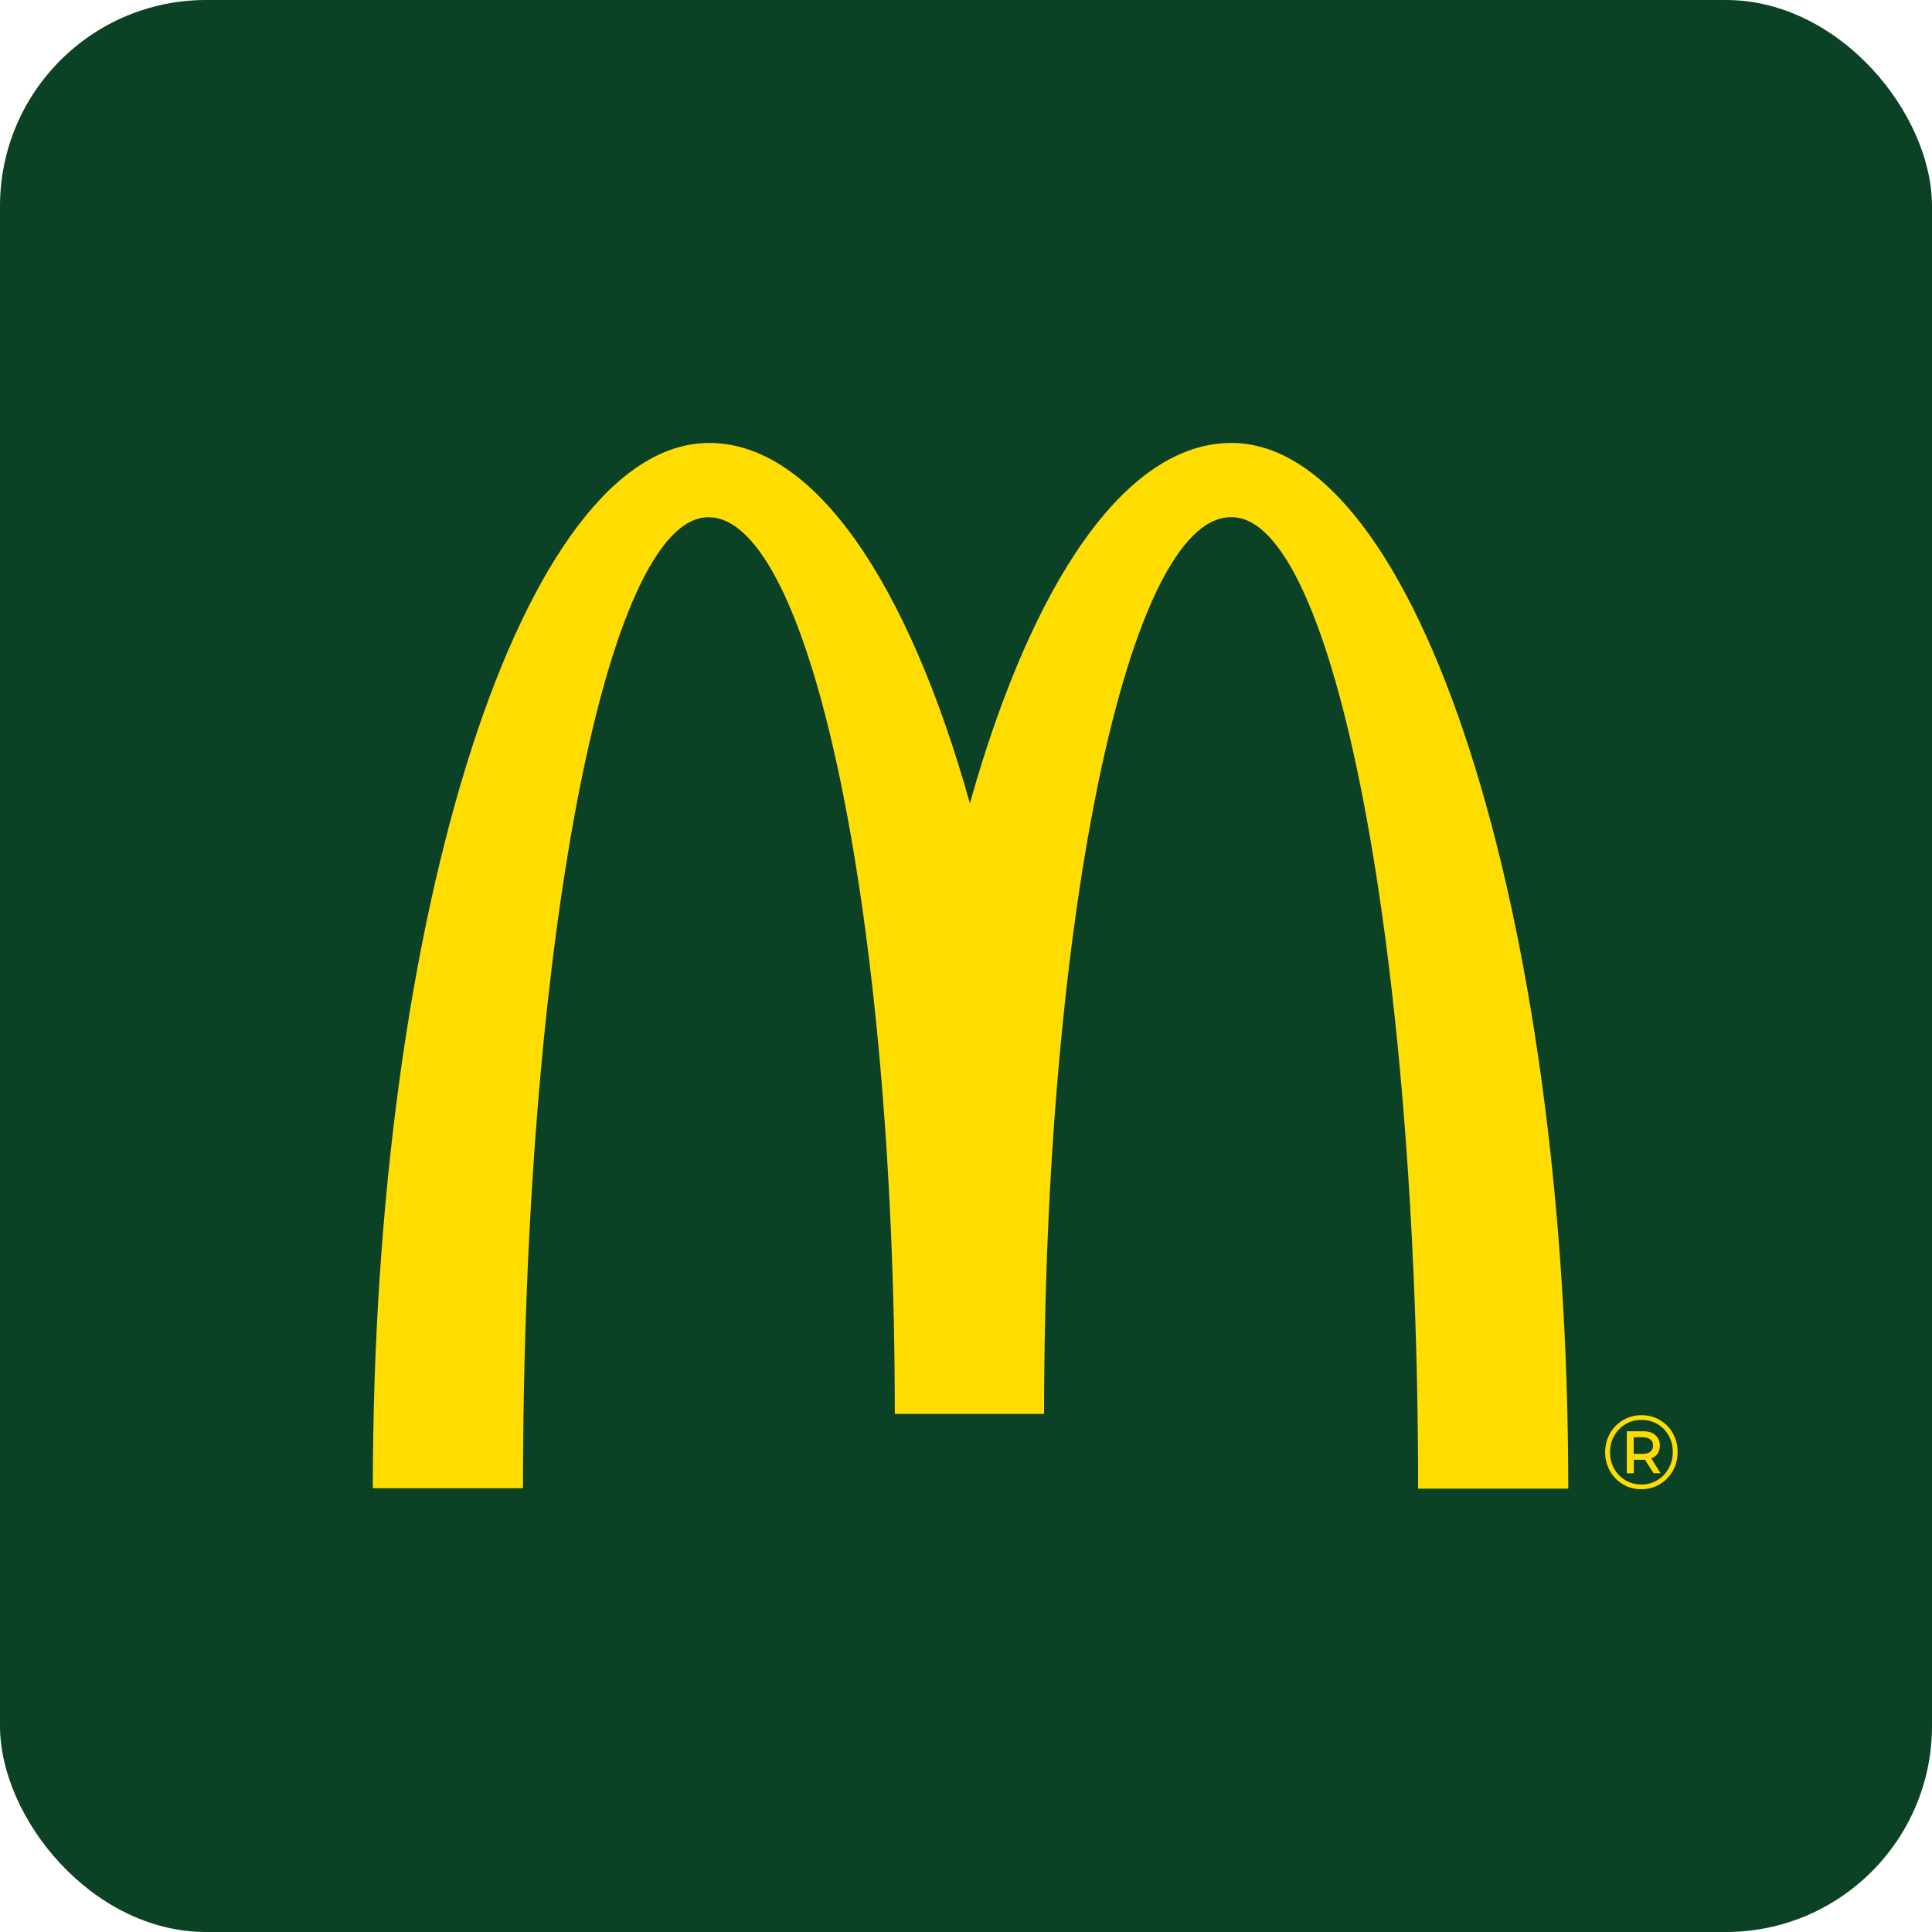 <svg width="75" height="75" viewBox="0 0 75 75" fill="none" xmlns="http://www.w3.org/2000/svg">
<rect width="75" height="75" rx="8" fill="#0B4125"/>
<path d="M47.817 20.078C51.811 20.078 55.051 36.951 55.051 57.789H60.88C60.88 35.355 55 17.195 47.8 17.195C43.685 17.195 40.051 22.636 37.651 31.184C35.251 22.636 31.616 17.195 27.536 17.195C20.336 17.195 14.473 35.337 14.473 57.772H20.302C20.302 36.934 23.507 20.078 27.502 20.078C31.496 20.078 34.736 35.664 34.736 54.888H40.531C40.531 35.664 43.788 20.078 47.782 20.078" fill="#FFDD00"/>
<path d="M63.723 54.938C63.986 54.938 64.223 55 64.436 55.125C64.651 55.25 64.82 55.422 64.942 55.642C65.064 55.859 65.125 56.101 65.125 56.367C65.125 56.633 65.063 56.877 64.938 57.1C64.813 57.32 64.643 57.493 64.428 57.621C64.213 57.749 63.975 57.812 63.715 57.812C63.455 57.812 63.217 57.749 63.002 57.621C62.789 57.493 62.621 57.32 62.496 57.1C62.374 56.88 62.312 56.638 62.312 56.375C62.312 56.112 62.374 55.87 62.496 55.65C62.621 55.43 62.791 55.257 63.006 55.129C63.221 55.001 63.46 54.938 63.723 54.938ZM63.715 57.629C63.943 57.629 64.15 57.574 64.336 57.462C64.522 57.351 64.668 57.199 64.774 57.006C64.883 56.813 64.938 56.6 64.938 56.367C64.938 56.133 64.885 55.922 64.778 55.732C64.675 55.541 64.53 55.392 64.344 55.284C64.161 55.175 63.954 55.121 63.723 55.121C63.494 55.121 63.286 55.176 63.097 55.288C62.911 55.399 62.765 55.551 62.659 55.744C62.553 55.934 62.5 56.144 62.5 56.375C62.5 56.606 62.553 56.818 62.659 57.01C62.765 57.2 62.911 57.351 63.097 57.462C63.283 57.574 63.489 57.629 63.715 57.629ZM64.436 56.114C64.436 56.236 64.407 56.341 64.348 56.428C64.29 56.515 64.207 56.577 64.101 56.615L64.464 57.189H64.189L63.858 56.668H63.791H63.424V57.189H63.153V55.561H63.791C63.99 55.561 64.146 55.611 64.26 55.711C64.377 55.812 64.436 55.946 64.436 56.114ZM63.77 56.44C63.898 56.44 63.996 56.412 64.065 56.355C64.137 56.298 64.173 56.218 64.173 56.114C64.173 56.011 64.137 55.932 64.065 55.878C63.996 55.821 63.898 55.793 63.77 55.793H63.42V56.44H63.77Z" fill="#FFDD00"/>
</svg>
